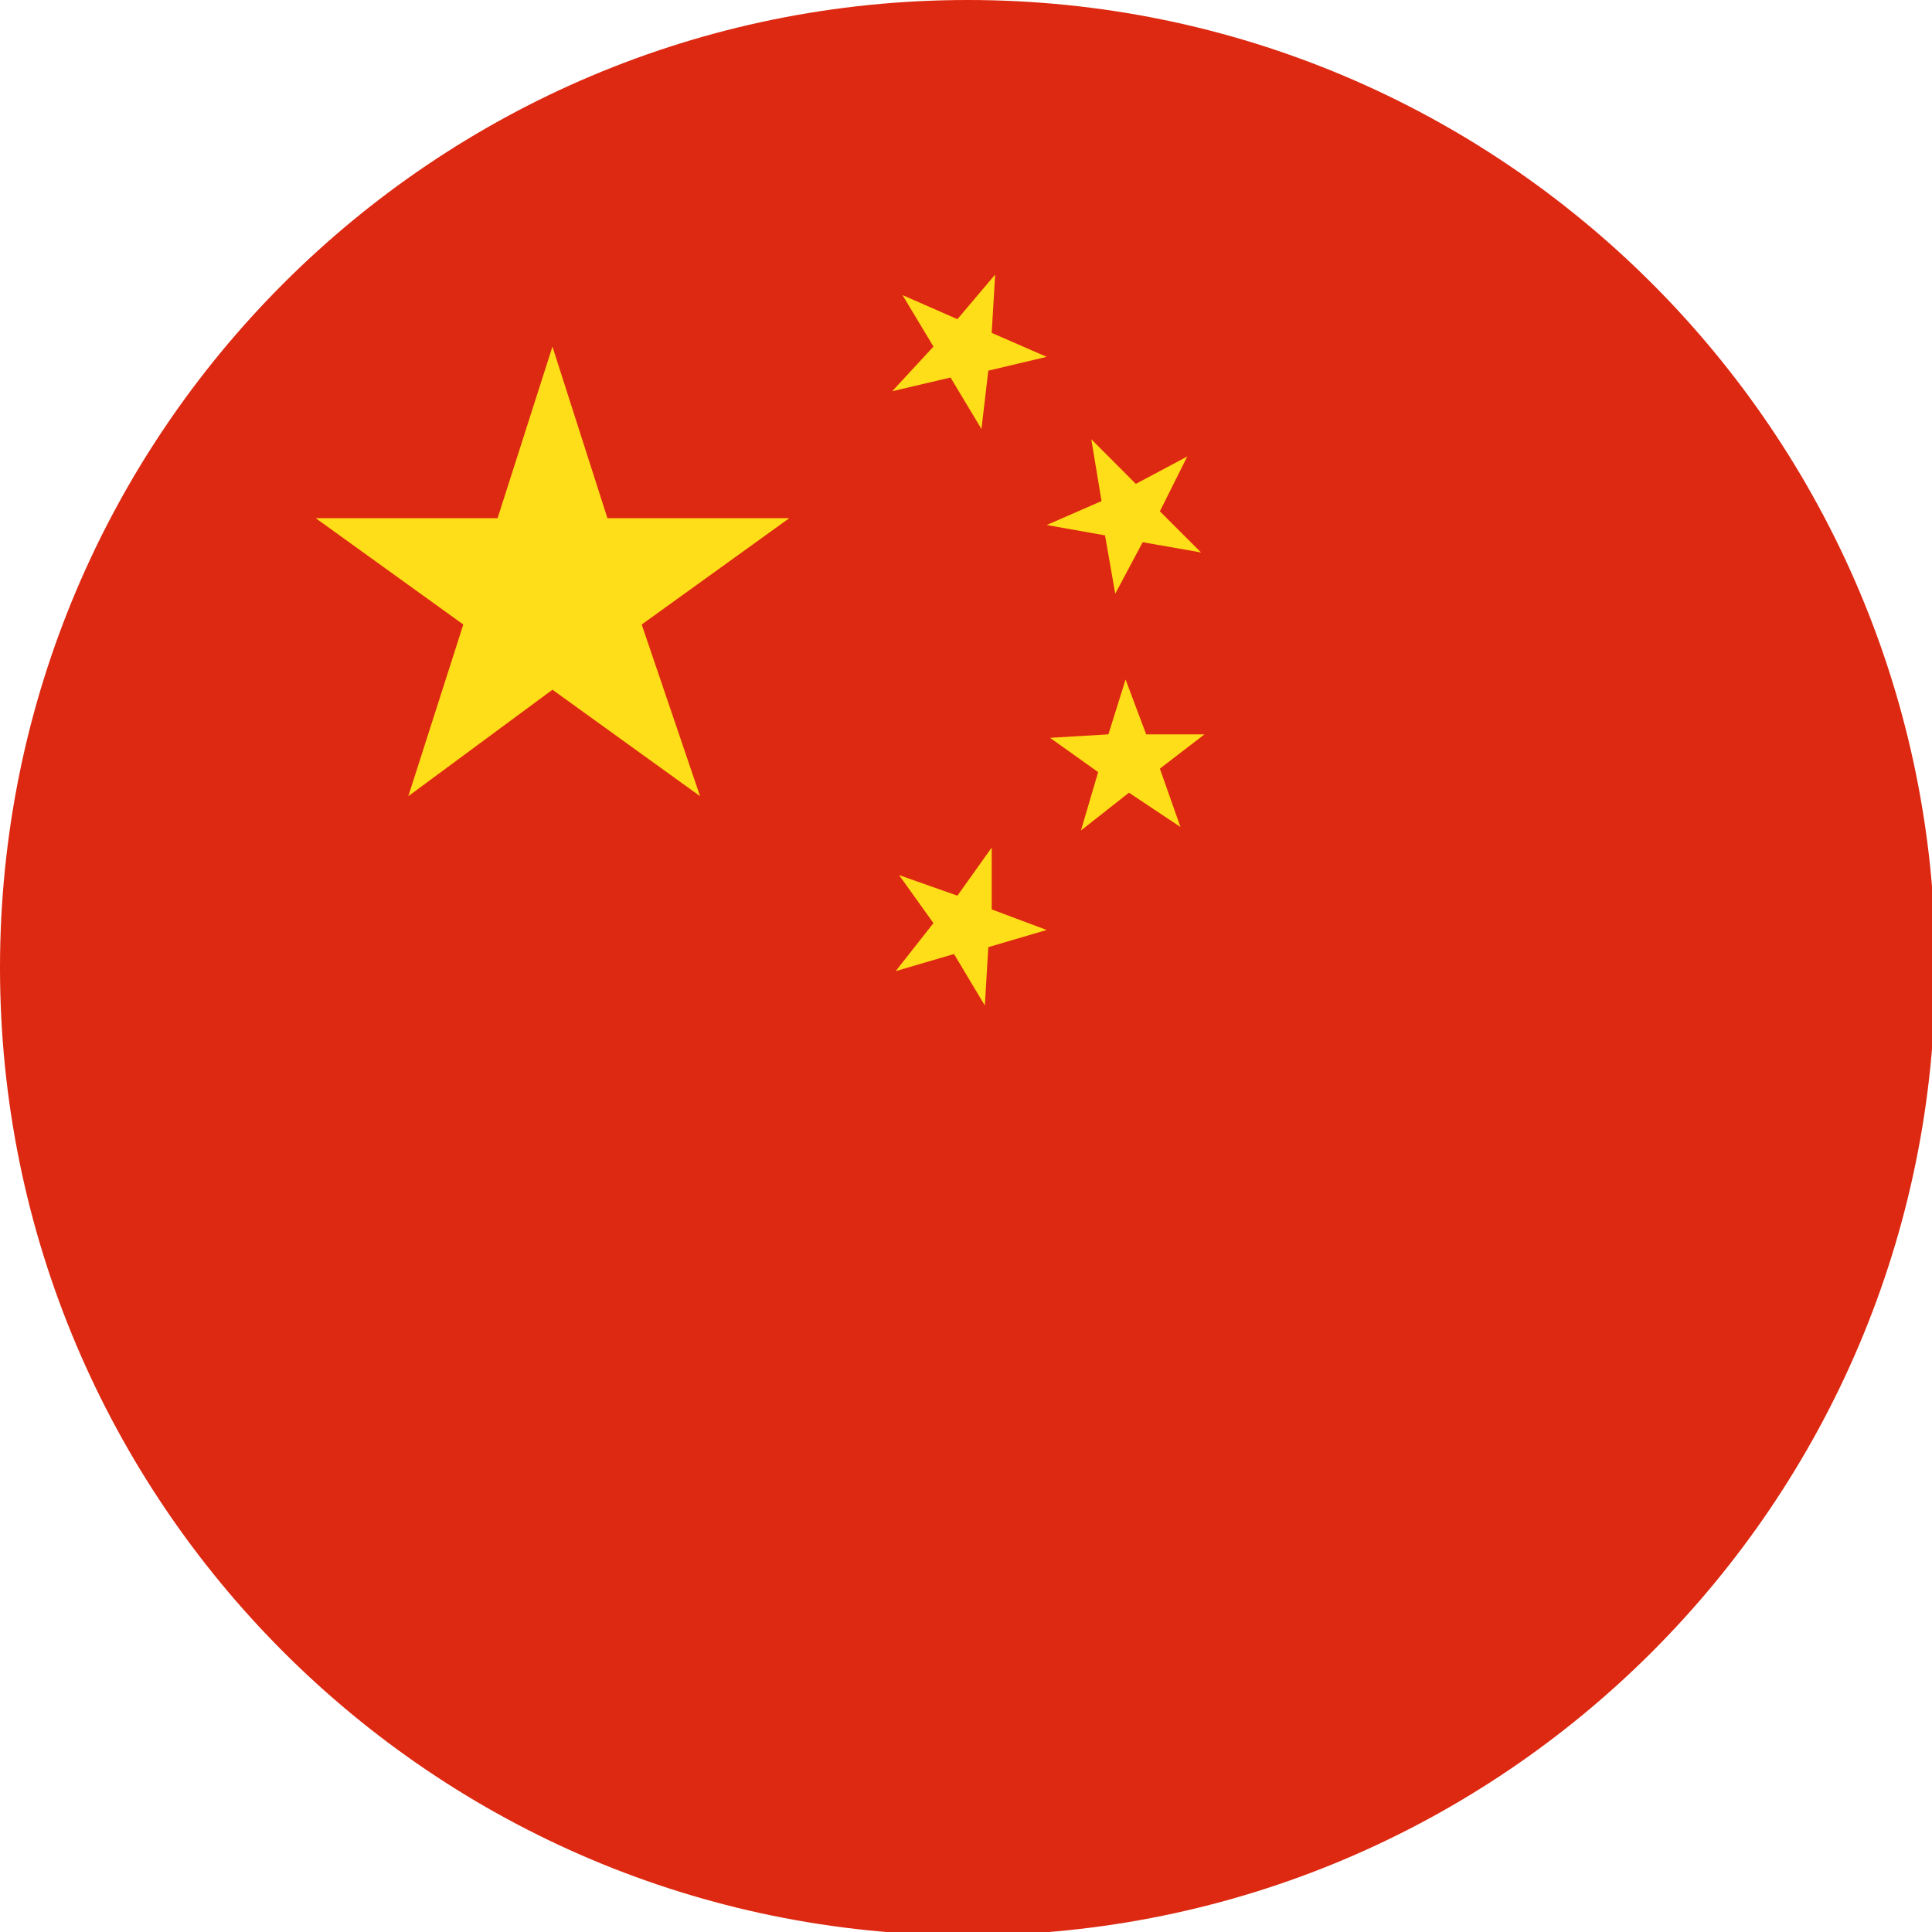 <svg width="20" height="20" viewBox="0 0 20 20" fill="none" xmlns="http://www.w3.org/2000/svg">
<g clip-path="url(#clip0_3_907)">
<path d="M10.018 20.035C15.55 20.035 20.035 15.55 20.035 10.018C20.035 4.485 15.55 0 10.018 0C4.485 0 0 4.485 0 10.018C0 15.55 4.485 20.035 10.018 20.035Z" fill="#DD2911"/>
<path d="M5.719 3.588L6.288 5.364H8.171L6.643 6.465L7.247 8.242L5.719 7.14L4.227 8.242L4.796 6.465L3.268 5.364H5.151L5.719 3.588Z" fill="#FEDD19"/>
<path d="M10.302 2.842L10.266 3.446L10.835 3.694L10.231 3.837L10.16 4.441L9.84 3.908L9.236 4.05L9.663 3.588L9.343 3.055L9.911 3.304L10.302 2.842Z" fill="#FEDD19"/>
<path d="M12.291 4.725L12.007 5.293L12.433 5.719L11.829 5.613L11.545 6.146L11.439 5.542L10.835 5.435L11.403 5.187L11.297 4.547L11.758 5.009L12.291 4.725Z" fill="#FEDD19"/>
<path d="M12.469 7.602L12.007 7.957L12.22 8.561L11.687 8.206L11.19 8.597L11.368 7.993L10.87 7.638L11.474 7.602L11.652 7.034L11.865 7.602H12.469Z" fill="#FEDD19"/>
<path d="M10.835 9.627L10.231 9.805L10.195 10.409L9.876 9.876L9.272 10.053L9.663 9.556L9.307 9.059L9.911 9.272L10.266 8.774V9.414L10.835 9.627Z" fill="#FEDD19"/>
</g>
<defs>
<clipPath id="clip0_3_907">
<rect width="20" height="20" fill="white"/>
</clipPath>
</defs>
</svg>
